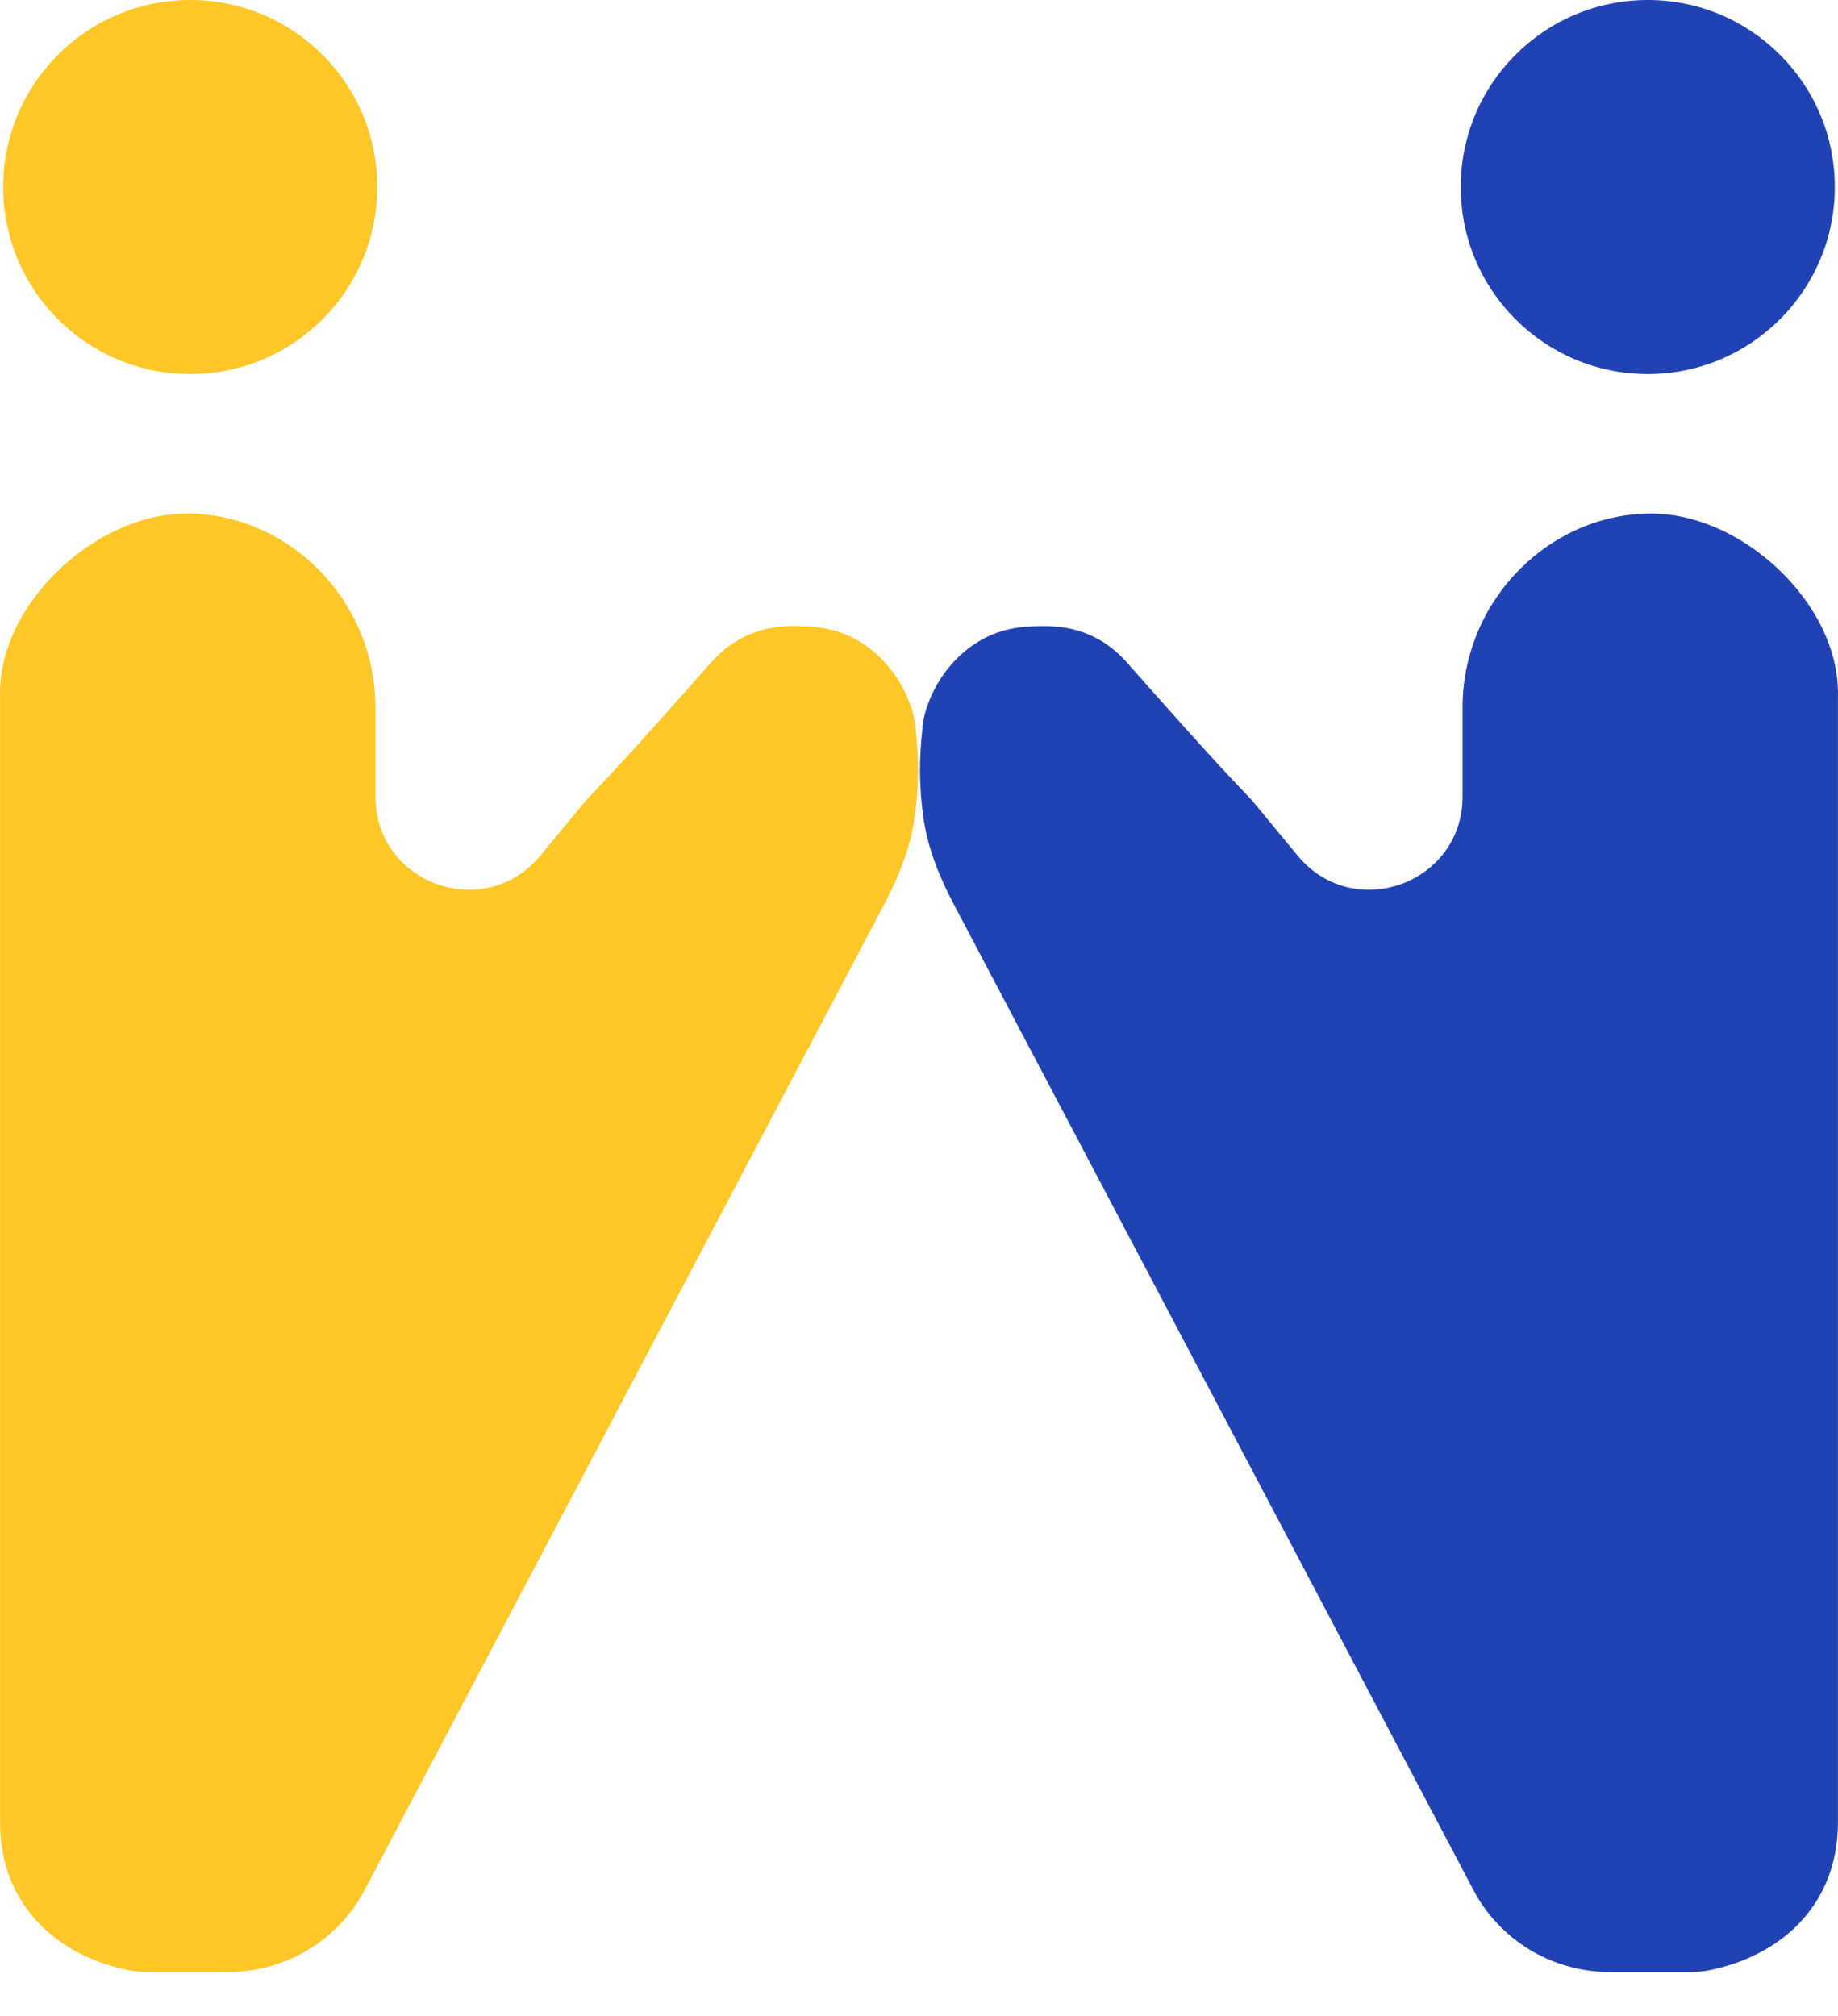 <svg width="31" height="34" viewBox="0 0 31 34" fill="none" xmlns="http://www.w3.org/2000/svg">
<path d="M27.791 6.309C29.534 6.309 30.946 4.896 30.946 3.154C30.946 1.412 29.534 0 27.791 0C26.049 0 24.637 1.412 24.637 3.154C24.637 4.896 26.049 6.309 27.791 6.309Z" fill="#2042B2"/>
<path d="M15.555 12.265C15.61 11.806 15.909 11.198 16.463 10.845C16.876 10.58 17.275 10.565 17.509 10.56C17.729 10.555 18.153 10.55 18.591 10.82C18.771 10.929 18.9 11.059 18.985 11.149C19.688 11.941 20.391 12.743 21.114 13.496L21.851 14.388C22.789 15.59 24.668 14.917 24.668 13.436V11.891C24.693 10.082 26.168 8.651 27.863 8.661C29.244 8.666 30.685 9.897 30.954 11.238C30.994 11.443 31.004 11.617 30.999 11.747C30.999 11.781 30.999 18.097 30.999 30.722C30.999 30.996 30.969 31.48 30.69 31.973C30.181 32.876 29.234 33.15 28.83 33.229C28.731 33.249 28.631 33.259 28.531 33.259H27.15C26.183 33.259 25.296 32.726 24.847 31.869L16.084 15.246C15.84 14.782 15.64 14.289 15.57 13.76C15.501 13.242 15.501 12.793 15.56 12.275L15.555 12.265Z" fill="#2042B2"/>
<path d="M3.209 6.309C1.466 6.309 0.054 4.896 0.054 3.154C0.054 1.412 1.466 0 3.209 0C4.951 0 6.363 1.412 6.363 3.154C6.363 4.896 4.951 6.309 3.209 6.309Z" fill="#FFC727"/>
<path d="M15.445 12.265C15.39 11.806 15.091 11.198 14.537 10.845C14.124 10.58 13.725 10.565 13.491 10.56C13.271 10.555 12.847 10.55 12.409 10.82C12.229 10.929 12.1 11.059 12.015 11.149C11.312 11.941 10.609 12.743 9.886 13.496L9.149 14.388C8.211 15.59 6.332 14.917 6.332 13.436V11.891C6.307 10.082 4.832 8.651 3.137 8.661C1.756 8.666 0.315 9.897 0.046 11.238C0.006 11.443 -0.004 11.617 0.001 11.747C0.001 11.781 0.001 18.097 0.001 30.722C0.001 30.996 0.031 31.48 0.31 31.973C0.819 32.876 1.766 33.15 2.17 33.229C2.269 33.249 2.369 33.259 2.469 33.259H3.85C4.817 33.259 5.704 32.726 6.153 31.869L14.916 15.246C15.16 14.782 15.36 14.289 15.43 13.76C15.499 13.242 15.499 12.793 15.44 12.275L15.445 12.265Z" fill="#FFC727"/>
</svg>

